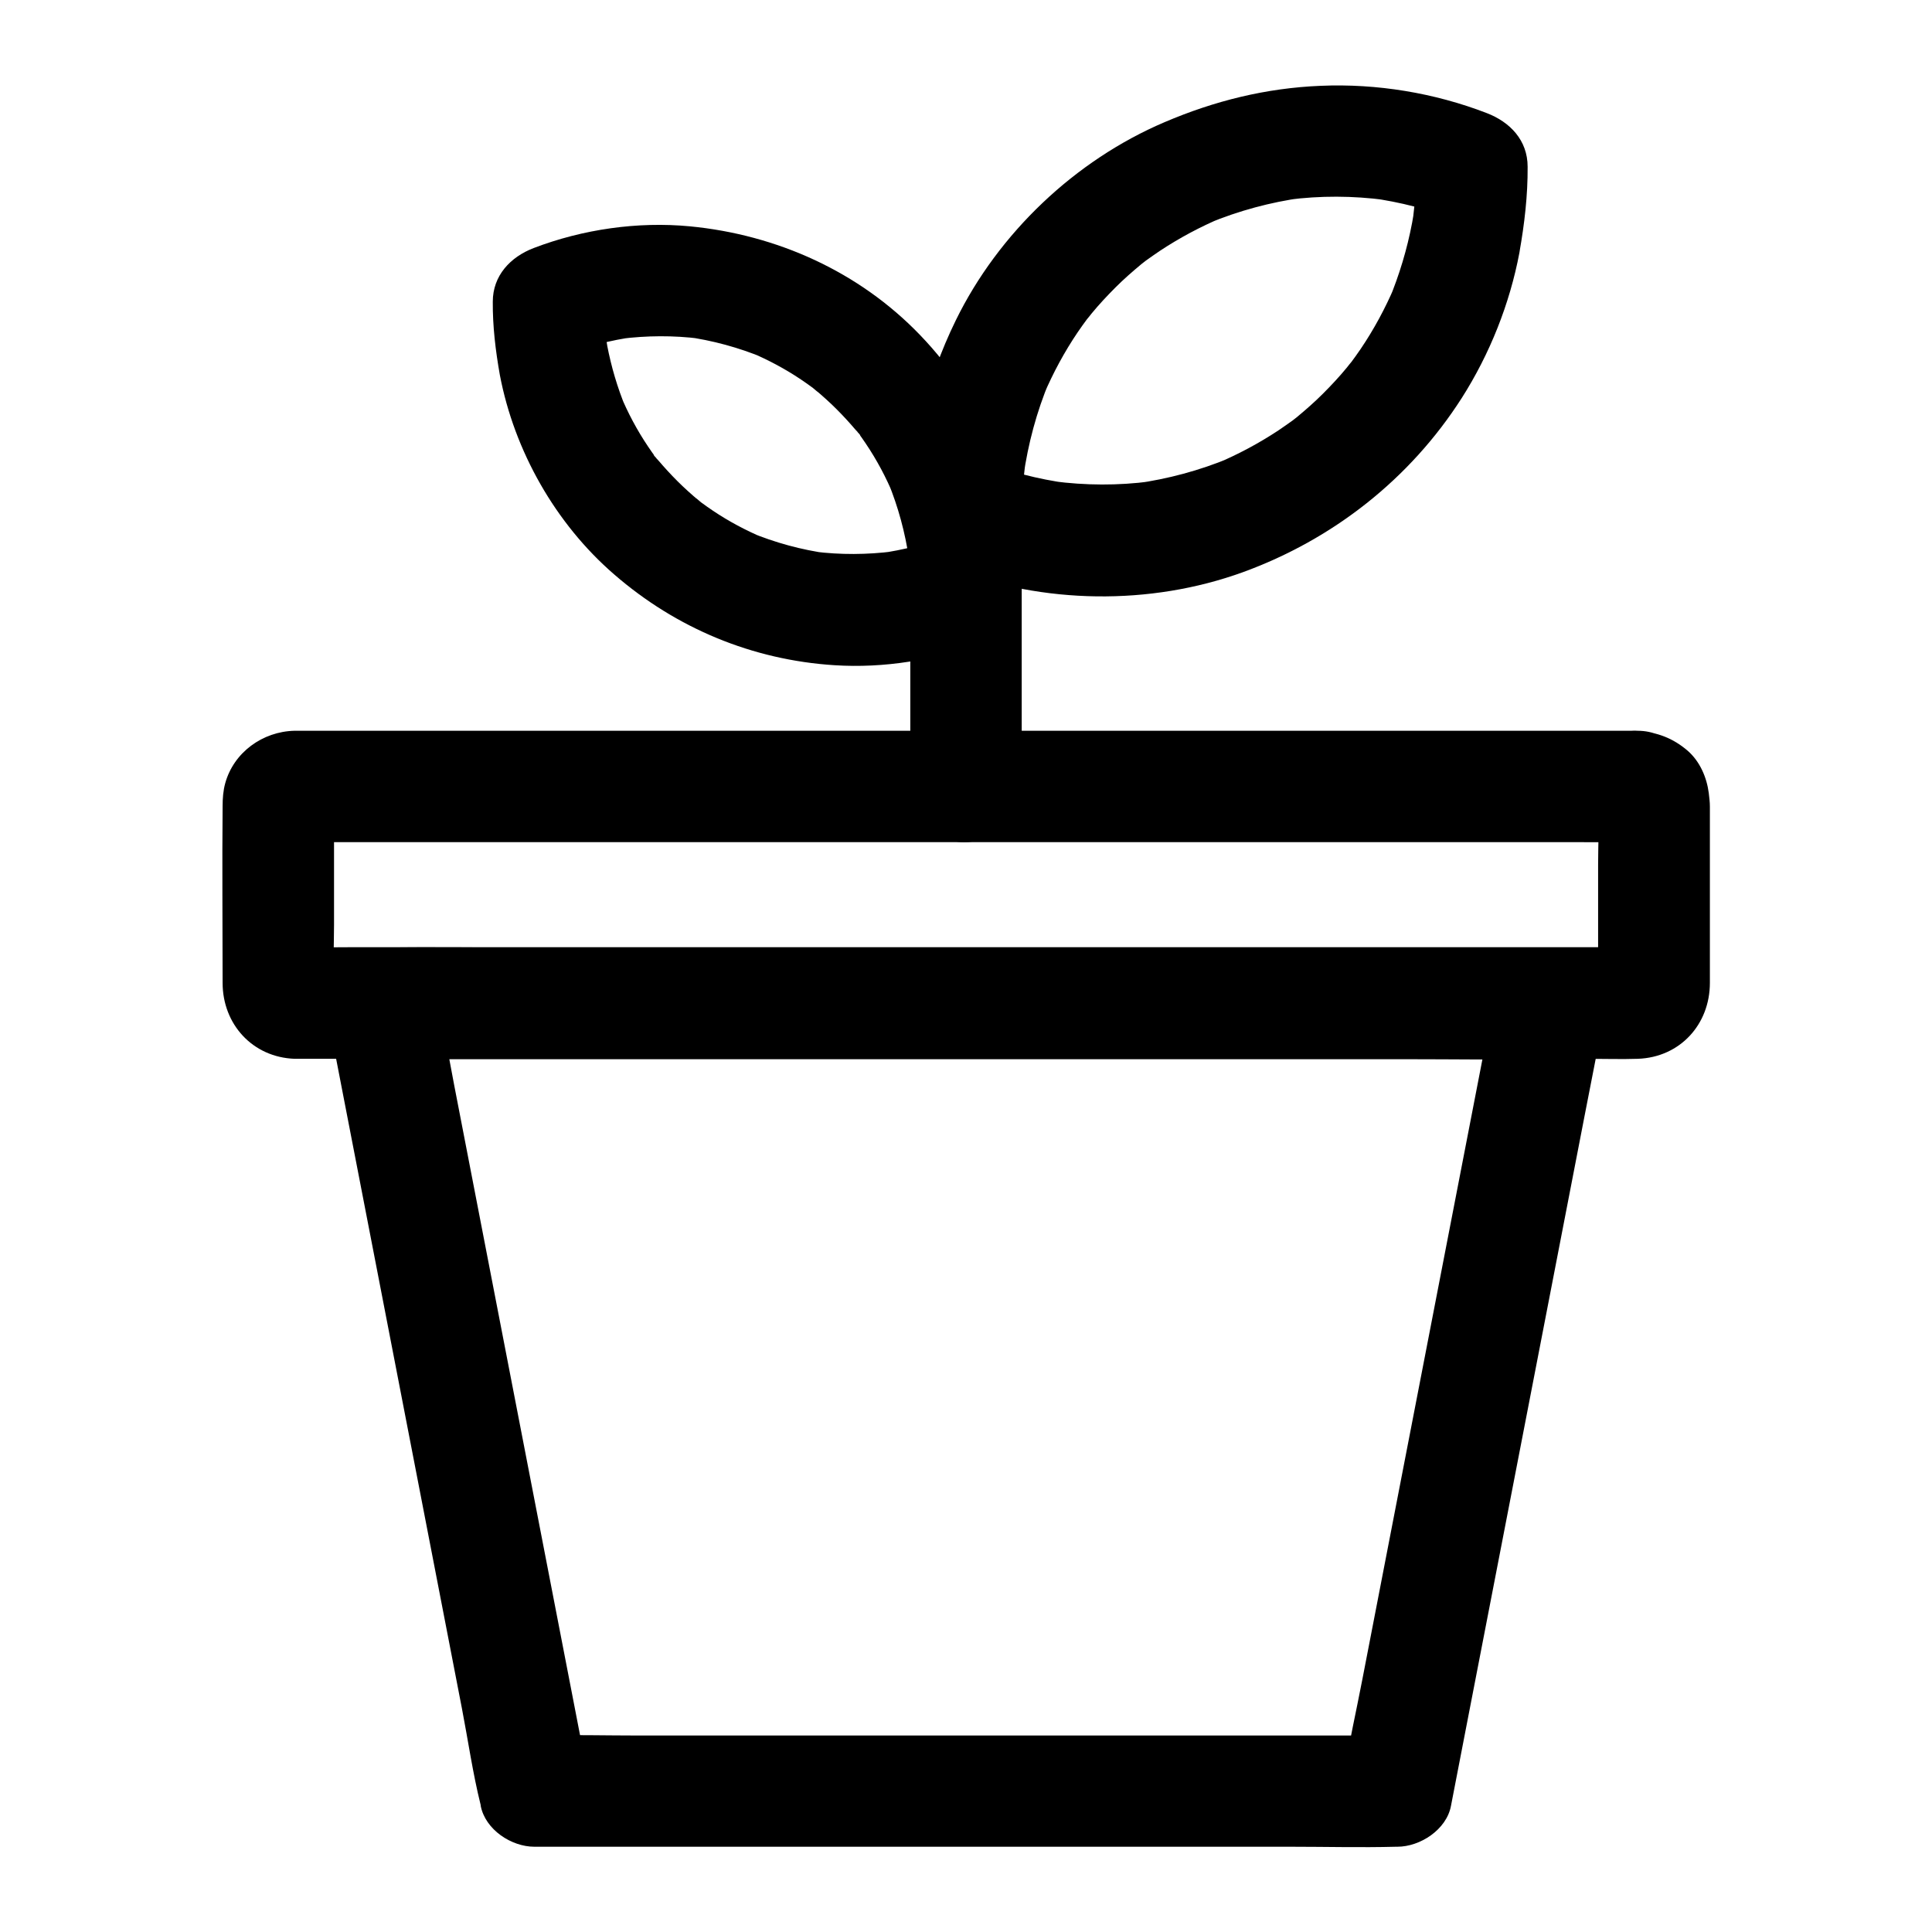 <?xml version="1.0" encoding="UTF-8"?>
<!-- Uploaded to: SVG Repo, www.svgrepo.com, Generator: SVG Repo Mixer Tools -->
<svg fill="#000000" width="800px" height="800px" version="1.1" viewBox="144 144 512 512" xmlns="http://www.w3.org/2000/svg">
 <g>
  <path d="m554.78 395.13h-30.996-73.898-89.297-77.195c-12.547 0-25.043-0.195-37.59 0h-0.543c-4.676 0-8.758 2.164-11.609 5.805-3 3.887-3.543 8.117-2.656 12.891 1.328 6.938 2.707 13.922 4.035 20.859 3.199 16.582 6.445 33.211 9.645 49.789 3.887 20.074 7.773 40.148 11.66 60.223 3.344 17.367 6.742 34.734 10.086 52.102 1.625 8.414 2.856 17.074 4.922 25.387 0.051 0.098 0.051 0.246 0.051 0.395 1.23 6.297 8.117 10.824 14.219 10.824h22.828 54.516 66.176 57.023c9.25 0 18.5 0.246 27.75 0h0.395c6.051 0 13.039-4.527 14.219-10.824 1.328-6.938 2.707-13.922 4.035-20.859 3.199-16.582 6.445-33.211 9.645-49.789 3.887-20.074 7.773-40.148 11.66-60.223 3.344-17.367 6.742-34.734 10.086-52.102 1.625-8.461 3.344-16.926 4.922-25.387 0-0.148 0.051-0.246 0.051-0.395 0.789-3.938 0.59-7.824-1.477-11.367-1.77-3.051-5.312-6.004-8.809-6.789-7.281-1.672-16.582 2.215-18.156 10.332-1.328 6.938-2.707 13.922-4.035 20.859-3.199 16.582-6.445 33.211-9.645 49.789-3.887 20.074-7.773 40.148-11.66 60.223-3.344 17.367-6.742 34.734-10.086 52.102-1.625 8.461-3.543 16.875-4.922 25.387 0 0.148-0.051 0.246-0.051 0.395 4.723-3.59 9.496-7.231 14.219-10.824h-22.828-54.516-66.176-57.023c-9.25 0-18.5-0.246-27.75 0h-0.395c4.723 3.59 9.496 7.231 14.219 10.824-1.328-6.938-2.707-13.922-4.035-20.859-3.199-16.582-6.445-33.211-9.645-49.789l-11.66-60.223c-3.344-17.367-6.742-34.734-10.086-52.102-1.625-8.461-3.051-16.973-4.922-25.387-0.051-0.148-0.051-0.246-0.051-0.395-4.723 6.25-9.496 12.449-14.219 18.695h30.996 73.898 89.297 77.195c12.547 0 25.043 0.195 37.59 0h0.543c7.723 0 15.105-6.789 14.762-14.762-0.293-8.066-6.445-14.805-14.711-14.805z"/>
  <path d="m578 337.66h-12.84-34.34-49.496-58.254-60.418-56.727-46.445-29.719-6.742-0.984c-8.414 0.195-16.09 5.707-18.352 13.922-0.543 1.969-0.688 4.035-0.688 6.051-0.148 15.598 0 31.242 0 46.84 0 10.973 7.969 19.73 19.09 20.121h0.887 6.641 29.719 46.395 56.48 60.664 58.254 49.543 34.34c4.328 0 8.707 0.148 13.039 0 11.168-0.395 19.09-9.102 19.09-20.121v-9.199-28.684-8.809c0-1.277-0.148-2.312-0.297-3.641-0.543-4.133-2.312-8.266-5.512-11.121-3.981-3.438-8.16-4.965-13.328-5.359-7.723-0.59-15.105 7.184-14.762 14.762 0.395 8.461 6.496 14.168 14.762 14.762 0.195 0 0.441 0.051 0.641 0.051-1.328-0.195-2.609-0.344-3.938-0.543 0.395 0.051 0.789 0.195 1.18 0.344-1.18-0.492-2.363-0.984-3.543-1.477 1.328 0.789 0.836 0.246-1.477-1.723-1.969-2.312-2.508-2.805-1.723-1.477-0.492-1.18-0.984-2.363-1.477-3.543 0.195 0.395 0.297 0.789 0.344 1.18-0.195-1.328-0.344-2.609-0.543-3.938 0.395 5.656 0.051 11.414 0.051 17.074v26.422c0 2.164 0.098 4.43-0.051 6.594 0.195-1.328 0.344-2.609 0.543-3.938-0.051 0.395-0.195 0.789-0.344 1.18 0.492-1.18 0.984-2.363 1.477-3.543-0.789 1.328-0.246 0.836 1.723-1.477 2.312-1.969 2.805-2.508 1.477-1.723 1.18-0.492 2.363-0.984 3.543-1.477-0.395 0.195-0.789 0.297-1.18 0.344 1.328-0.195 2.609-0.344 3.938-0.543-3.297 0.246-6.691 0.051-9.988 0.051h-25.93-38.227-46.938-51.168-51.66-48.414-40.688-29.324c-4.574 0-9.152 0.098-13.727 0-0.395 0-0.789 0-1.18-0.051 1.328 0.195 2.609 0.344 3.938 0.543-0.395-0.051-0.789-0.195-1.18-0.344 1.18 0.492 2.363 0.984 3.543 1.477-1.328-0.789-0.836-0.246 1.477 1.723 1.969 2.312 2.508 2.805 1.723 1.477 0.492 1.18 0.984 2.363 1.477 3.543-0.195-0.395-0.297-0.789-0.344-1.18 0.195 1.328 0.344 2.609 0.543 3.938-0.395-5.656-0.051-11.414-0.051-17.074v-26.422c0-2.164-0.098-4.43 0.051-6.594-0.195 1.328-0.344 2.609-0.543 3.938 0.051-0.395 0.195-0.789 0.344-1.18-0.492 1.18-0.984 2.363-1.477 3.543 0.789-1.328 0.246-0.836-1.723 1.477-2.312 1.969-2.805 2.508-1.477 1.723-1.18 0.492-2.363 0.984-3.543 1.477 0.395-0.195 0.789-0.297 1.18-0.344-1.328 0.195-2.609 0.344-3.938 0.543 3.297-0.246 6.691-0.051 9.988-0.051h25.73 38.375 46.691 51.168 51.66 48.215 40.934 29.273c4.625 0 9.25 0.051 13.875 0h0.59c7.723 0 15.105-6.789 14.762-14.762-0.293-7.969-6.394-14.762-14.66-14.762z"/>
  <path d="m385.24 278.57v64.602 9.25c0 7.723 6.789 15.105 14.762 14.762 8.02-0.344 14.762-6.496 14.762-14.762v-64.602-9.25c0-7.723-6.789-15.105-14.762-14.762-8.02 0.395-14.762 6.496-14.762 14.762z"/>
  <path d="m518.23 203c-1.328 7.035-3.394 13.875-6.148 20.516 0.492-1.18 0.984-2.363 1.477-3.543-2.461 5.758-5.461 11.316-8.953 16.48-0.887 1.277-1.77 2.559-2.707 3.789-2.164 2.953 1.871-2.262 0.297-0.395-0.441 0.492-0.836 1.031-1.23 1.523-2.016 2.461-4.184 4.773-6.445 7.035-2.164 2.164-4.477 4.184-6.84 6.148-0.59 0.492-1.18 0.934-1.77 1.426 3.836-3.102 1.574-1.23 0.641-0.543-1.23 0.887-2.508 1.77-3.738 2.609-5.215 3.445-10.727 6.394-16.48 8.809 1.18-0.492 2.363-0.984 3.543-1.477-7.969 3.297-16.336 5.559-24.895 6.742 1.328-0.195 2.609-0.344 3.938-0.543-8.609 1.133-17.27 1.082-25.879-0.051 1.328 0.195 2.609 0.344 3.938 0.543-7.871-1.082-15.547-3.051-22.926-5.953 3.59 4.723 7.231 9.496 10.824 14.219 0-4.676 0.297-9.348 0.887-14.023-0.195 1.328-0.344 2.609-0.543 3.938 1.23-8.66 3.492-17.121 6.887-25.238-0.492 1.18-0.984 2.363-1.477 3.543 2.461-5.758 5.461-11.316 8.953-16.48 0.887-1.277 1.77-2.559 2.707-3.789 2.164-2.953-1.871 2.262-0.297 0.395 0.441-0.492 0.836-1.031 1.23-1.523 2.016-2.461 4.184-4.773 6.445-7.035 2.164-2.164 4.477-4.184 6.84-6.148 0.59-0.492 1.18-0.934 1.77-1.426-3.836 3.102-1.574 1.23-0.641 0.543 1.23-0.887 2.508-1.77 3.738-2.609 5.215-3.445 10.727-6.394 16.48-8.809-1.18 0.492-2.363 0.984-3.543 1.477 7.969-3.297 16.336-5.559 24.895-6.742-1.328 0.195-2.609 0.344-3.938 0.543 8.609-1.133 17.27-1.082 25.879 0.051-1.328-0.195-2.609-0.344-3.938-0.543 7.871 1.082 15.547 3.051 22.926 5.953-3.59-4.723-7.231-9.496-10.824-14.219 0 4.676-0.297 9.348-0.887 14.023 0.195-1.328 0.344-2.609 0.543-3.938-0.195 1.574-0.441 3.148-0.738 4.723-0.738 3.984-0.641 7.773 1.477 11.367 1.77 3.051 5.312 6.004 8.809 6.789 7.231 1.625 16.68-2.164 18.156-10.332 1.328-7.477 2.215-15.055 2.164-22.633 0-7.035-4.676-11.855-10.824-14.219-13.875-5.363-29.176-7.871-44.035-7.231-14.465 0.59-28.141 3.984-41.379 9.645-23.664 10.086-43.984 29.371-55.301 52.496-7.871 16.09-12.102 33.605-12.055 51.609 0 7.035 4.676 11.855 10.824 14.219 24.355 9.398 52.691 9.84 77.293 0.934 23.91-8.707 44.281-24.699 58.008-46.148 7.43-11.66 12.742-24.992 15.301-38.574 0.738-3.938 0.59-7.773-1.477-11.367-1.77-3.051-5.312-6.004-8.809-6.789-7.277-1.719-16.629 2.117-18.152 10.234z"/>
  <path d="m276.46 243.34c3.836 20.172 14.762 39.457 30.309 52.891 16.434 14.27 36.652 22.68 58.402 24.059 13.039 0.836 26.617-1.328 38.77-6.004 6.148-2.363 10.824-7.281 10.824-14.219 0.051-24.992-9.594-49.297-26.961-67.305-16.137-16.777-37.934-26.566-60.961-28.781-13.875-1.328-28.438 0.789-41.426 5.758-6.148 2.363-10.824 7.281-10.824 14.219-0.051 6.492 0.734 12.988 1.867 19.383 0.641 3.445 3.887 7.133 6.789 8.809 3.148 1.871 7.824 2.656 11.367 1.477 3.59-1.133 7.035-3.344 8.809-6.789 1.969-3.691 2.215-7.281 1.477-11.367-0.195-1.23-0.395-2.461-0.59-3.641 0.195 1.328 0.344 2.609 0.543 3.938-0.543-3.938-0.789-7.824-0.789-11.809-3.59 4.723-7.231 9.496-10.824 14.219 6.148-2.363 12.547-4.035 19.09-4.922-1.328 0.195-2.609 0.344-3.938 0.543 7.035-0.887 14.07-0.934 21.105-0.051-1.328-0.195-2.609-0.344-3.938-0.543 7.231 0.984 14.27 2.902 21.008 5.707-1.18-0.492-2.363-0.984-3.543-1.477 4.625 1.969 9.055 4.328 13.234 7.133 1.082 0.738 2.164 1.477 3.199 2.262 0.887 0.641 2.754 2.363-0.887-0.738 0.492 0.441 1.031 0.836 1.523 1.23 1.918 1.625 3.789 3.297 5.559 5.066 1.77 1.77 3.492 3.641 5.117 5.559 0.344 0.441 1.082 1.031 1.23 1.523-0.492-0.641-0.984-1.277-1.477-1.969 0.246 0.344 0.543 0.688 0.789 1.031 0.738 0.984 1.426 1.969 2.117 3 2.953 4.379 5.41 9.004 7.43 13.875-0.492-1.18-0.984-2.363-1.477-3.543 2.656 6.496 4.477 13.234 5.512 20.223-0.195-1.328-0.344-2.609-0.543-3.938 0.543 3.938 0.789 7.824 0.789 11.809 3.59-4.723 7.231-9.496 10.824-14.219-6.148 2.363-12.547 4.035-19.09 4.922 1.328-0.195 2.609-0.344 3.938-0.543-7.035 0.887-14.07 0.934-21.105 0.051 1.328 0.195 2.609 0.344 3.938 0.543-7.231-0.984-14.27-2.902-21.008-5.707 1.18 0.492 2.363 0.984 3.543 1.477-4.625-1.969-9.055-4.328-13.234-7.133-1.082-0.738-2.164-1.477-3.199-2.262-0.887-0.641-2.754-2.363 0.887 0.738-0.492-0.441-1.031-0.836-1.523-1.23-1.918-1.625-3.789-3.297-5.559-5.066s-3.492-3.641-5.117-5.559c-0.344-0.441-1.082-1.031-1.23-1.523 0.492 0.641 0.984 1.277 1.477 1.969-0.246-0.344-0.543-0.688-0.789-1.031-0.738-0.984-1.426-1.969-2.117-3-2.953-4.379-5.41-9.004-7.43-13.875 0.492 1.18 0.984 2.363 1.477 3.543-2.215-5.363-3.836-10.875-4.922-16.531-1.426-7.625-11.02-12.645-18.156-10.332-8.121 2.606-11.809 9.988-10.285 18.152z"/>
 </g>
</svg>